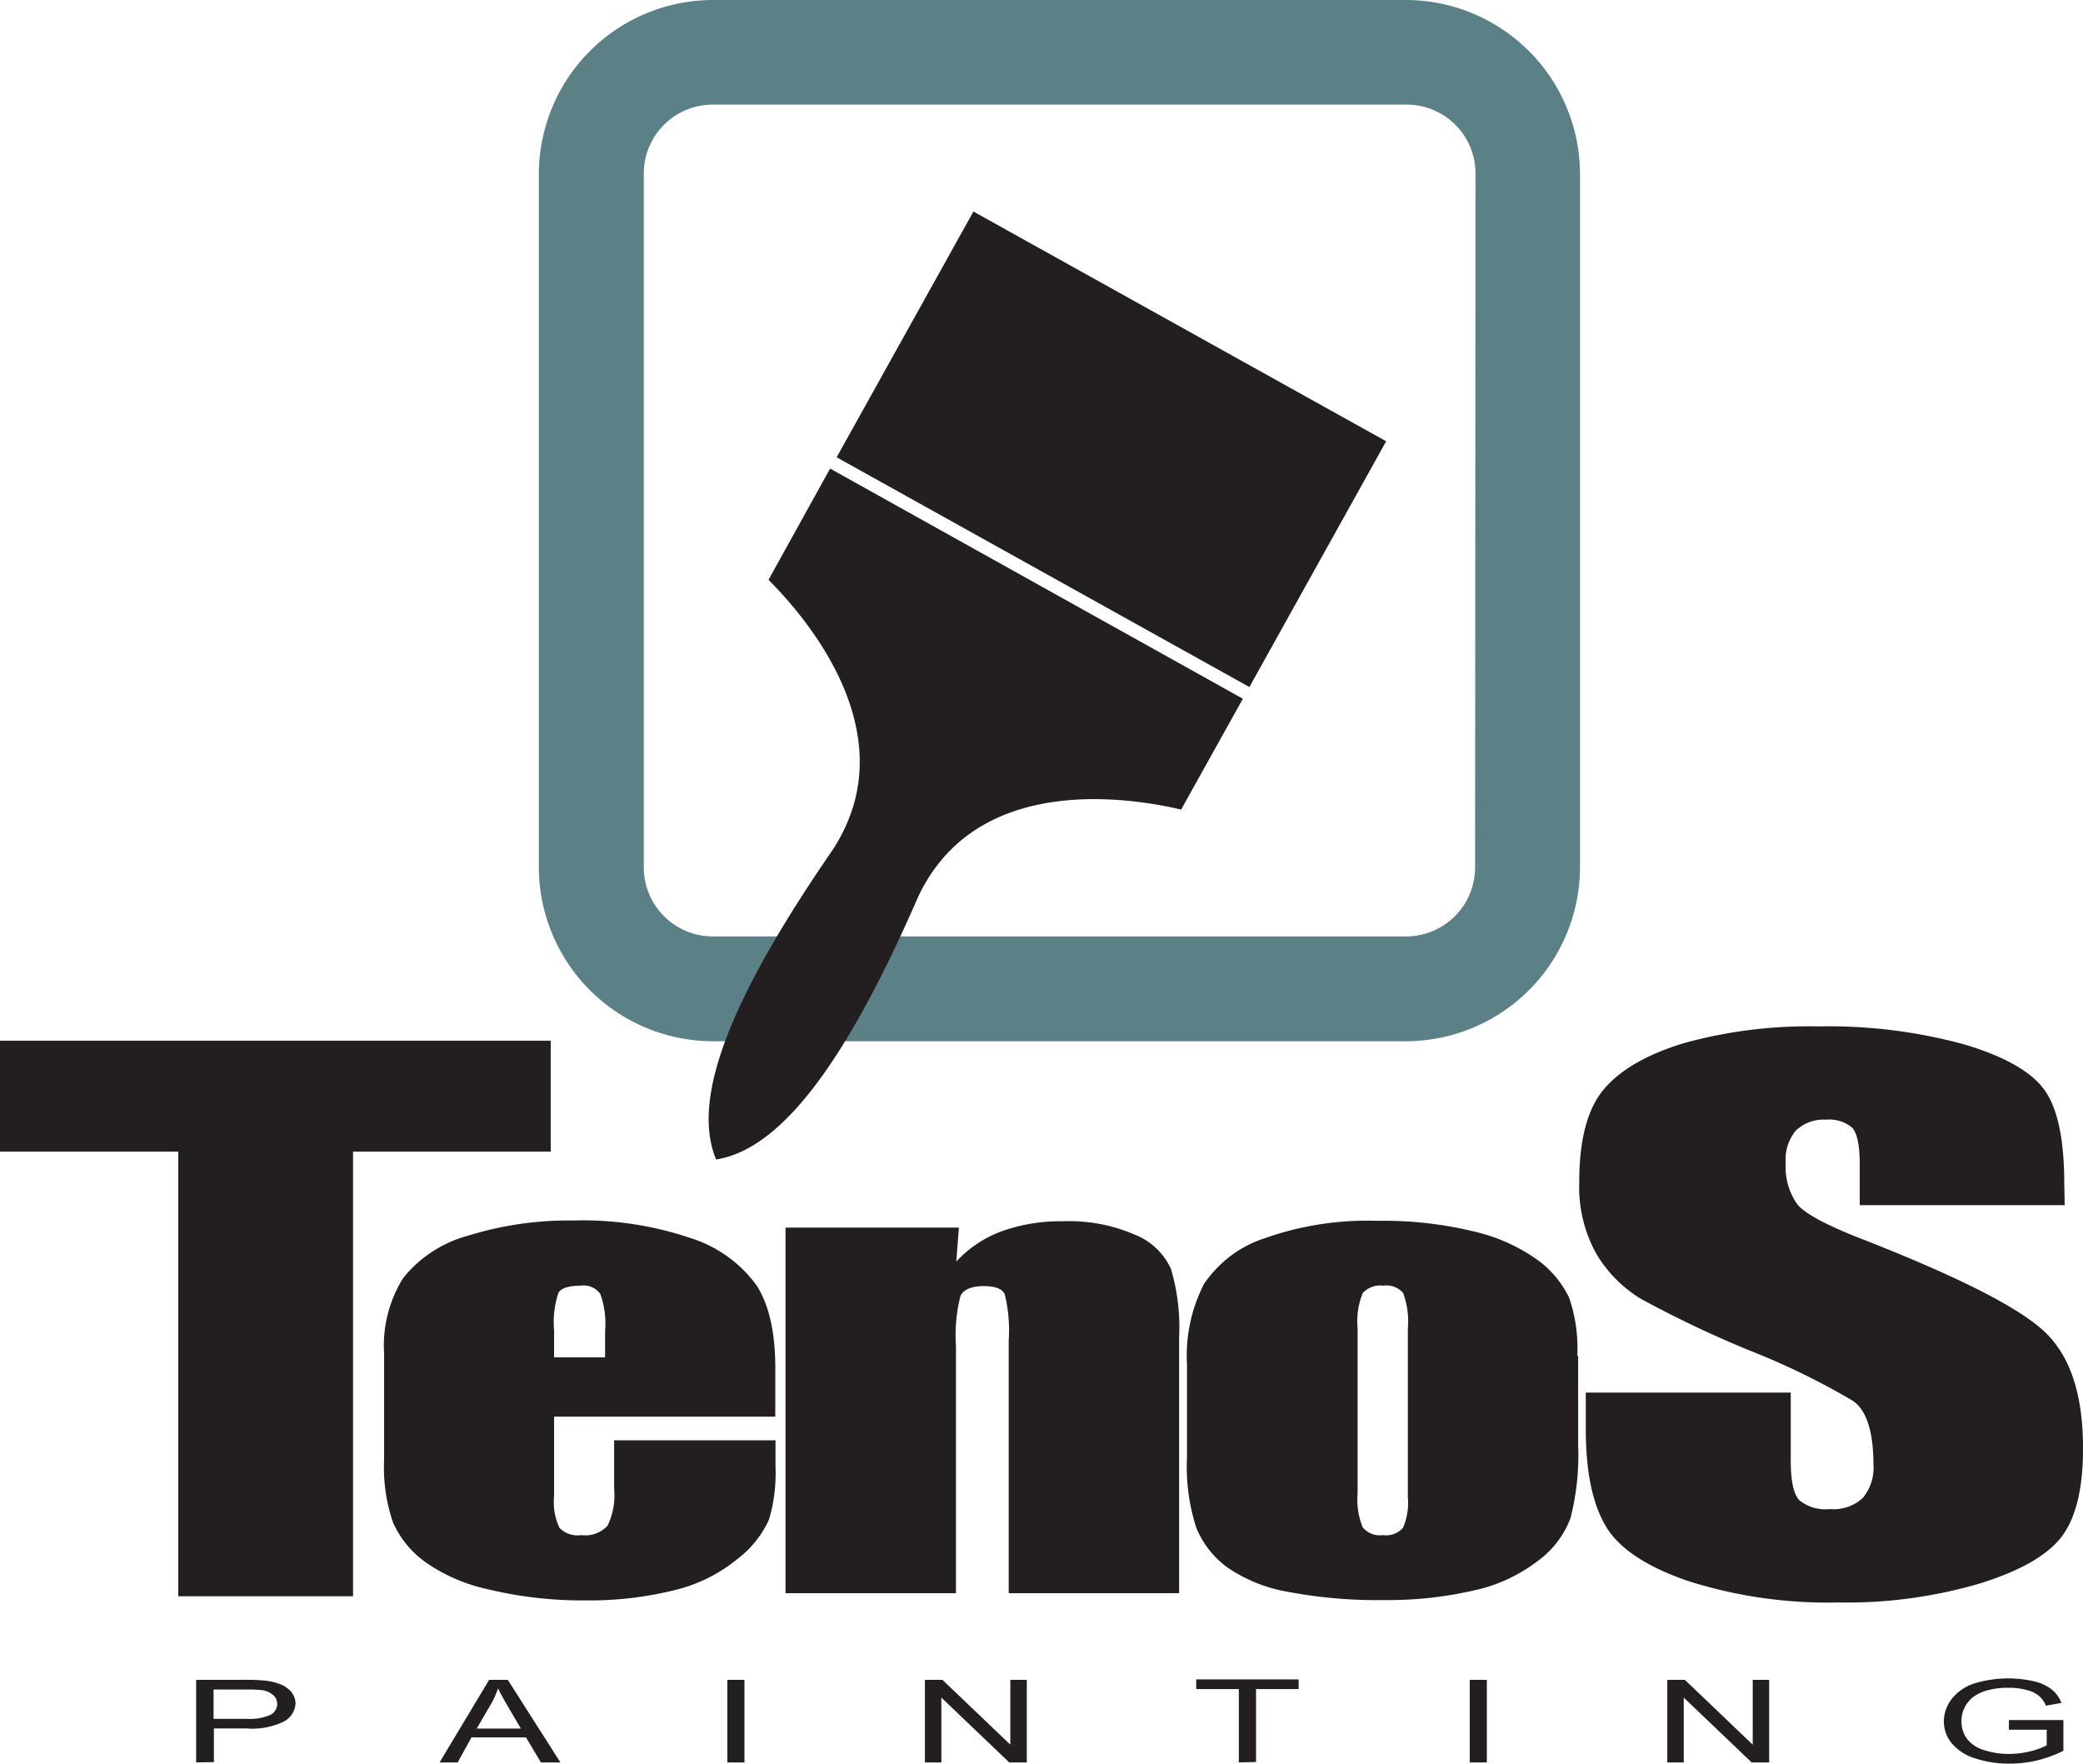 <svg xmlns="http://www.w3.org/2000/svg" viewBox="0 0 191.16 161.86"><defs><style>.cls-1{fill:#5b8186;}.cls-1,.cls-2{fill-rule:evenodd;}.cls-2,.cls-3{fill:#231f20;}</style></defs><g id="Capa_2" data-name="Capa 2"><g id="Layer_1" data-name="Layer 1"><path class="cls-1" d="M129,0H65.45a16,16,0,0,0-16,16V79.55a16,16,0,0,0,16,16H129a16,16,0,0,0,16-16V16A16,16,0,0,0,129,0Zm6.37,79.6h0a6.33,6.33,0,0,1-6.33,6.33H65.41a6.34,6.34,0,0,1-6.33-6.33V15.92A6.33,6.33,0,0,1,65.41,9.6h63.67a6.32,6.32,0,0,1,6.33,6.32Z"></path><path class="cls-2" d="M189.48,110.59H170.67v-3.76c0-1.76-.24-2.88-.72-3.37a3.26,3.26,0,0,0-2.38-.71,3.65,3.65,0,0,0-2.76,1,4.08,4.08,0,0,0-.93,2.94,5.94,5.94,0,0,0,1.06,3.82c.69.85,2.6,1.88,5.73,3.11q13.47,5.25,17,8.62T191.16,133c0,3.62-.66,6.29-1.95,8s-3.8,3.15-7.52,4.31a43.23,43.23,0,0,1-13,1.74,42.23,42.23,0,0,1-13.87-2c-3.83-1.34-6.32-3-7.52-5.11s-1.77-5-1.77-8.82v-3.33h18.81V134c0,1.9.26,3.12.79,3.67a3.79,3.79,0,0,0,2.8.81,3.94,3.94,0,0,0,3-1,4.29,4.29,0,0,0,1-3.06c0-3-.62-5-1.87-5.86a66.26,66.26,0,0,0-9.47-4.62,101.49,101.49,0,0,1-10-4.75,12,12,0,0,1-4.06-4.08,12.57,12.57,0,0,1-1.6-6.65c0-3.88.75-6.73,2.28-8.53s4-3.2,7.37-4.22a43.09,43.09,0,0,1,12.29-1.52,47.21,47.21,0,0,1,13.43,1.66c3.69,1.11,6.14,2.5,7.34,4.19s1.8,4.55,1.8,8.58Z"></path><path class="cls-2" d="M144.83,124.43v8.23a23.18,23.18,0,0,1-.7,6.64,8.58,8.58,0,0,1-3,3.94,14.77,14.77,0,0,1-5.88,2.71,35,35,0,0,1-8.23.88,43.81,43.81,0,0,1-8.79-.75,14,14,0,0,1-5.6-2.25,8.48,8.48,0,0,1-2.85-3.65,18.21,18.21,0,0,1-.85-6.41v-8.61a14.39,14.39,0,0,1,1.55-7.31,10.66,10.66,0,0,1,5.58-4.22,28.12,28.12,0,0,1,10.3-1.6,35.12,35.12,0,0,1,9,1,16.23,16.23,0,0,1,5.84,2.66,9.26,9.26,0,0,1,2.8,3.39,14.26,14.26,0,0,1,.75,5.32ZM129.2,121.9a7.48,7.48,0,0,0-.43-3.24,2,2,0,0,0-1.83-.68,2.16,2.16,0,0,0-1.88.68,6.85,6.85,0,0,0-.47,3.24v15.15a6.59,6.59,0,0,0,.47,3.1,2,2,0,0,0,1.84.72,2.09,2.09,0,0,0,1.85-.66,5.74,5.74,0,0,0,.45-2.83Z"></path><path class="cls-2" d="M88,112.65l-.24,3.12A10.73,10.73,0,0,1,91.89,113a16.09,16.09,0,0,1,5.69-.93,15.1,15.1,0,0,1,6.59,1.24,6.09,6.09,0,0,1,3.29,3.13,18.83,18.83,0,0,1,.75,6.28V146.2H92.57V123a13.83,13.83,0,0,0-.36-4.22c-.22-.51-.87-.76-1.94-.76s-1.83.3-2.12.88a14.71,14.71,0,0,0-.42,4.66V146.2H72.09V112.65Z"></path><path class="cls-2" d="M71.17,130H50.85v7.27a5.58,5.58,0,0,0,.5,2.94,2.33,2.33,0,0,0,2,.66,2.77,2.77,0,0,0,2.41-.87,6.48,6.48,0,0,0,.6-3.39v-4.44H71.17v2.49a14.85,14.85,0,0,1-.6,4.79A9.4,9.4,0,0,1,67.75,143a14.39,14.39,0,0,1-5.6,2.86,32.34,32.34,0,0,1-8.51,1,36.58,36.58,0,0,1-8.77-1A15.79,15.79,0,0,1,39,143.32a9,9,0,0,1-2.93-3.6,15.48,15.48,0,0,1-.82-5.7v-9.8A11.69,11.69,0,0,1,37,117.28a11.44,11.44,0,0,1,6-3.9A31,31,0,0,1,52.55,112a30.87,30.87,0,0,1,10.88,1.63,11.87,11.87,0,0,1,6,4.32c1.15,1.79,1.72,4.32,1.72,7.57V130Zm-15.64-5.44v-2.45a8,8,0,0,0-.44-3.37,1.87,1.87,0,0,0-1.78-.76c-1.11,0-1.8.22-2.06.65a8.63,8.63,0,0,0-.4,3.48v2.45Z"></path><polygon class="cls-2" points="50.54 95.5 50.54 105.68 32.4 105.68 32.4 146.48 16.36 146.48 16.36 105.68 0 105.68 0 95.5 50.54 95.5"></polygon><path class="cls-2" d="M18,161.73v-7.58h4.48a16.64,16.64,0,0,1,1.81.07,5.12,5.12,0,0,1,1.47.35,2.5,2.5,0,0,1,1,.73,1.66,1.66,0,0,1,.36,1,2,2,0,0,1-1,1.64,6.59,6.59,0,0,1-3.49.67h-3v3.09Zm1.58-4h3.06a4.74,4.74,0,0,0,2.17-.36,1.14,1.14,0,0,0,.63-1,1.07,1.07,0,0,0-.37-.82,1.89,1.89,0,0,0-1-.45,11.85,11.85,0,0,0-1.47-.06h-3v2.71Zm20.76,4,4.55-7.58H46.6l4.83,7.58H49.64l-1.37-2.3h-5L42,161.73Zm3.41-3.11h4.05l-1.24-2.11c-.37-.64-.66-1.16-.85-1.58a8.22,8.22,0,0,1-.66,1.46l-1.3,2.23Zm23,3.11v-7.58h1.57v7.58Zm18.13,0v-7.58h1.61l6.23,5.95v-5.95h1.51v7.58H92.62l-6.23-5.95v5.95Zm28.81,0V155h-3.91v-.89h9.4V155h-3.91v6.69Zm21.19,0v-7.58h1.57v7.58Zm18.13,0v-7.58h1.61l6.23,5.95v-5.95h1.51v7.58h-1.61l-6.23-5.95v5.95Zm31.35-3v-.89h5v2.82a11.09,11.09,0,0,1-2.39.88,10.6,10.6,0,0,1-2.52.3,10,10,0,0,1-3.18-.48,4.51,4.51,0,0,1-2.15-1.38,3.14,3.14,0,0,1-.73-2,3.38,3.38,0,0,1,.72-2.07,4.3,4.3,0,0,1,2.08-1.43,10.74,10.74,0,0,1,5.46-.2,4.19,4.19,0,0,1,1.63.75,2.85,2.85,0,0,1,.9,1.24l-1.42.25a2.46,2.46,0,0,0-.66-.91,2.77,2.77,0,0,0-1.13-.53,5.92,5.92,0,0,0-1.63-.2,7.22,7.22,0,0,0-1.86.21,3.85,3.85,0,0,0-1.27.55,2.76,2.76,0,0,0-.74.75,2.72,2.72,0,0,0-.46,1.53,2.61,2.61,0,0,0,.55,1.7,3.15,3.15,0,0,0,1.59,1,7.25,7.25,0,0,0,2.21.33,8.28,8.28,0,0,0,2-.25,6.23,6.23,0,0,0,1.47-.54v-1.43Z"></path><rect class="cls-3" x="89.09" y="19.55" width="25.81" height="43.35" transform="translate(16.37 110.3) rotate(-60.9)"></rect><path class="cls-2" d="M114.06,64.12l-5.41,9.71-.25.46c-4.54-1.06-15.4-2.66-21.62,4.19a15.26,15.26,0,0,0-2.67,4.16c-6.33,14.43-12.26,22.79-18.39,23.76-2.4-5.71,1.59-15.16,10.51-28.14a15.54,15.54,0,0,0,2.13-4.47c2.54-8.89-4.54-17.28-7.83-20.58l.25-.46L76.18,43Z"></path></g></g></svg>